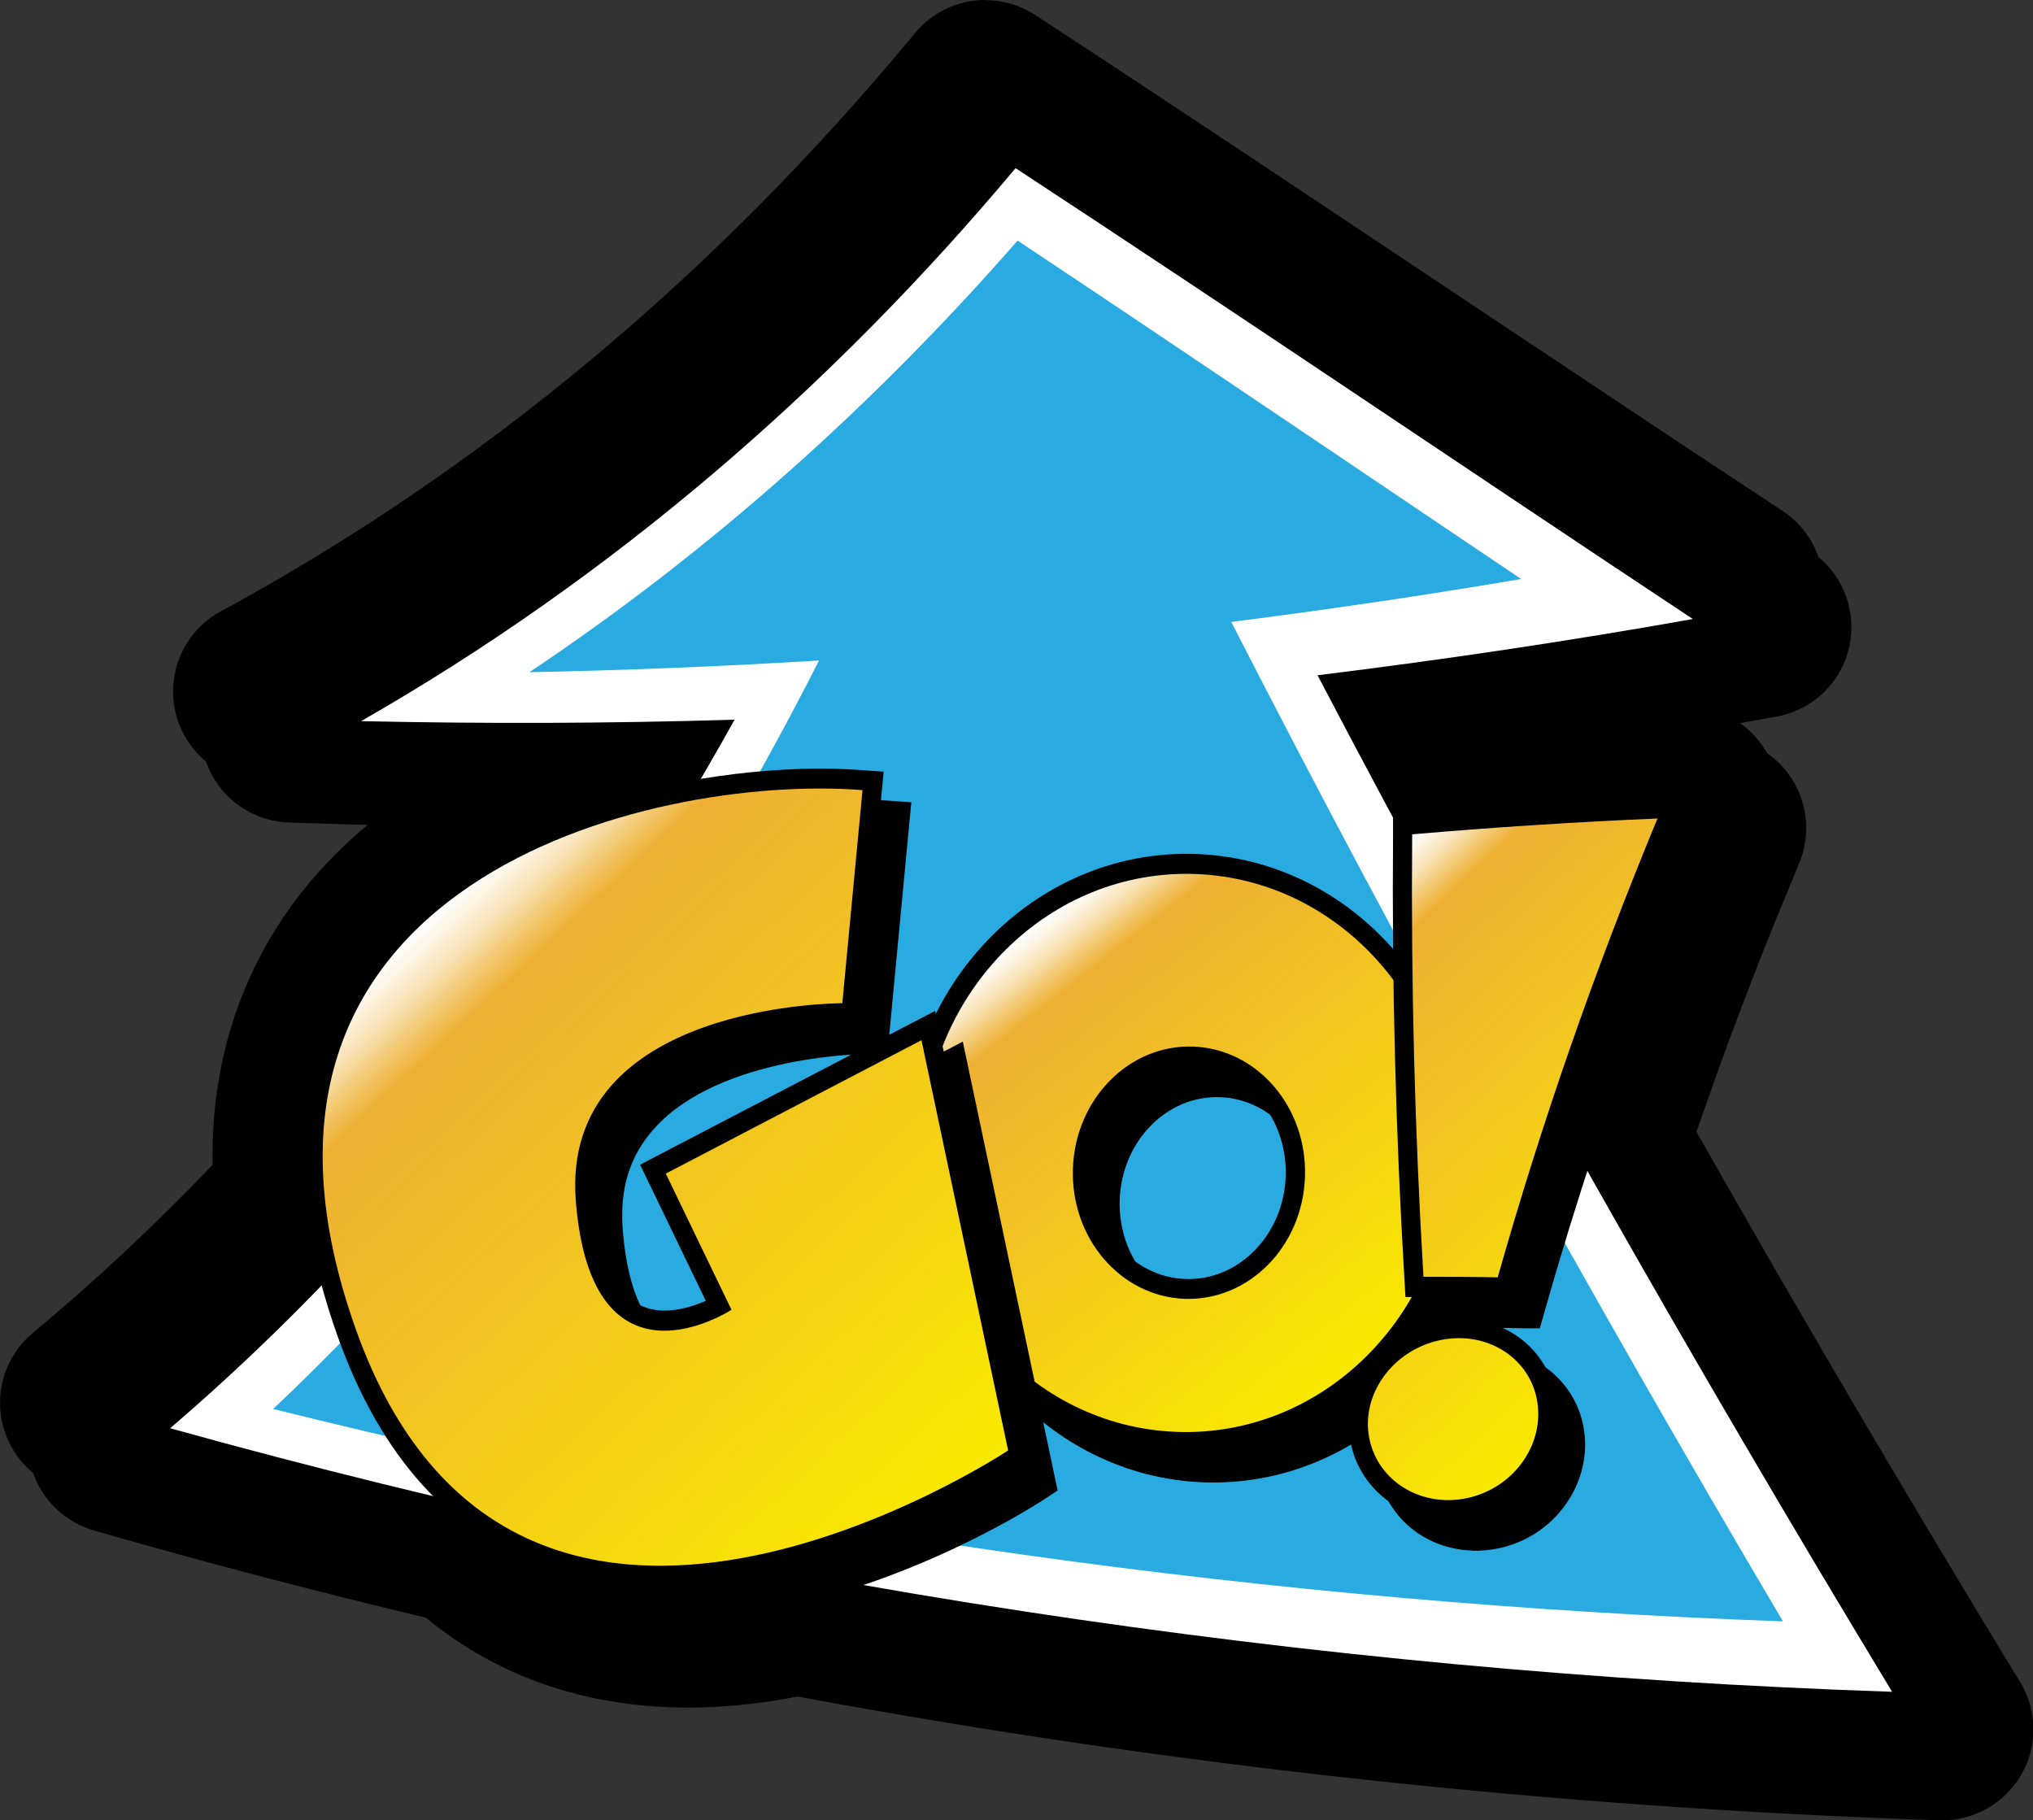 <?xml version="1.0" encoding="UTF-8"?><svg xmlns="http://www.w3.org/2000/svg" width="111.7" height="100" xmlns:xlink="http://www.w3.org/1999/xlink" viewBox="0 0 111.7 100"><rect x="0" y="0" width="111.7" height="100" fill="#333333" stroke="none"/><defs><style>.cls-1{fill:url(#_名称未設定グラデーション_5);}.cls-1,.cls-2,.cls-3,.cls-4,.cls-5,.cls-6,.cls-7{stroke-width:0px;}.cls-8{isolation:isolate;}.cls-3{fill:#29abe2;}.cls-4{fill:#fff;}.cls-5{fill:url(#_名称未設定グラデーション_5-4);}.cls-6{fill:url(#_名称未設定グラデーション_5-2);}.cls-7{fill:url(#_名称未設定グラデーション_5-3);}.cls-9{mix-blend-mode:multiply;}</style><linearGradient id="_名称未設定グラデーション_5" x1="-118.31" y1="78.08" x2="-97.09" y2="99.3" gradientTransform="translate(182.63 -11.95) rotate(6.81)" gradientUnits="userSpaceOnUse"><stop offset="0" stop-color="#fff"/><stop offset=".01" stop-color="#fefbf5"/><stop offset=".03" stop-color="#fcf1dc"/><stop offset=".06" stop-color="#f8e1b2"/><stop offset=".09" stop-color="#f3cb78"/><stop offset=".13" stop-color="#eeb033"/><stop offset=".99" stop-color="#f9e800"/></linearGradient><linearGradient id="_名称未設定グラデーション_5-2" x1="-295.74" y1="94.41" x2="-265.25" y2="124.9" gradientTransform="translate(323.08 -34.19) rotate(2.01)" xlink:href="#_名称未設定グラデーション_5"/><linearGradient id="_名称未設定グラデーション_5-3" x1="-244.54" y1="90.58" x2="-223.74" y2="111.39" gradientTransform="translate(323.08 -34.19) rotate(2.01)" xlink:href="#_名称未設定グラデーション_5"/><linearGradient id="_名称未設定グラデーション_5-4" x1="-256.59" y1="103.16" x2="-236.03" y2="123.72" gradientTransform="translate(323.08 -34.19) rotate(2.01)" xlink:href="#_名称未設定グラデーション_5"/></defs><g class="cls-8"><g id="_レイヤー_2"><g id="_フッター"><path class="cls-2" d="m106.61,97.5c-21.1-.7-42.24-3-62.83-6.85-1,.21-1.98.37-2.91.47-1.04.12-2.08.18-3.09.18-.3,0-.59,0-.89-.02-2.19-.08-4.26-.45-6.17-1.11-2.28-.79-4.36-2-6.19-3.6-6.33-1.5-12.62-3.15-18.71-4.9-.89-.26-1.57-.98-1.76-1.89-.03-.14-.04-.27-.05-.41-.75-.31-1.31-.98-1.48-1.79-.19-.91.14-1.84.85-2.44,3.71-3.08,7.34-6.5,10.81-10.19-.07-1.27-.05-2.5.06-3.67.36-3.75,1.63-7.14,3.78-10.09,2.51-3.45,6.24-6.27,10.9-8.25-4.38-.01-8.76-.1-13.02-.25-1.13-.04-2.09-.83-2.34-1.93-.04-.16-.06-.31-.06-.47-.72-.3-1.28-.94-1.47-1.74-.26-1.1.25-2.23,1.24-2.77,14.57-7.89,27.65-18.78,38.88-32.38.49-.59,1.21-.91,1.93-.91.47,0,.95.13,1.37.41,7.62,4.98,15.31,10.11,22.75,15.08,6,4,12.2,8.14,18.31,12.17.67.44,1.07,1.16,1.12,1.93l.41.27c.85.56,1.28,1.59,1.07,2.59-.21,1-1,1.78-2.01,1.96-6.31,1.14-12.72,2.13-19.1,2.96.4.74.79,1.49,1.19,2.23,3.9-.32,7.82-.56,11.68-.72,0,0,1.75-.07,1.78-.07.81,0,1.58.4,2.05,1.07.17.24.29.5.36.78.46.18.86.49,1.15.9.49.7.59,1.6.26,2.39l-.66,1.6c-1.96,4.72-3.77,9.56-5.41,14.4,5.91,10.46,12.09,20.97,18.37,31.26.48.78.49,1.77.03,2.56-.45.77-1.27,1.24-2.16,1.24-.03,0-.06,0-.08,0Z"/><path class="cls-2" d="m54.11,5c13.75,8.98,27.34,18.21,41.06,27.24-.47.09-.95.16-1.42.25.99.65,1.97,1.31,2.95,1.96-7.49,1.35-15.01,2.48-22.56,3.39,1.22,2.3,2.44,4.6,3.68,6.89,4.38-.38,8.82-.67,13.21-.85l1.68-.07-.66,1.6c-.02.06-.05.12-.07.18.19,0,.38-.02.57-.03l1.68-.07-.66,1.6c-2.13,5.14-4.08,10.36-5.82,15.61,6.14,10.88,12.46,21.65,18.96,32.3-21.13-.7-42.18-2.99-62.95-6.9-1.08.24-2.13.42-3.15.54-.96.11-1.89.16-2.8.16-.27,0-.54,0-.81-.01-1.94-.07-3.76-.4-5.44-.98-2.18-.75-4.11-1.93-5.8-3.52-6.44-1.52-12.85-3.18-19.22-5.02.53-.44,1.05-.89,1.57-1.34-1.03-.29-2.07-.57-3.1-.87,4.19-3.48,8.11-7.23,11.79-11.21-.15-1.5-.16-2.95-.03-4.34.32-3.29,1.43-6.28,3.31-8.86,2.81-3.85,7.37-6.84,13.2-8.64.04-.01.09-.02.13-.04.74-1.19,1.48-2.38,2.19-3.58-1.85.02-3.7.04-5.54.04-4.67,0-9.35-.08-14.02-.25,1.22-.66,2.43-1.35,3.63-2.05-1.72-.04-3.44-.09-5.16-.15,15.2-8.23,28.48-19.5,39.62-32.98m0-5c-1.45,0-2.88.63-3.86,1.82-11.02,13.34-23.86,24.03-38.14,31.77-1.98,1.07-3,3.34-2.49,5.54.26,1.09.86,2.03,1.68,2.71.67,1.93,2.46,3.27,4.54,3.35,1.44.05,2.89.1,4.34.13-1.6,1.33-2.99,2.8-4.16,4.4-2.41,3.32-3.84,7.13-4.25,11.32-.09.96-.13,1.95-.11,2.96-3.18,3.33-6.5,6.42-9.87,9.23-1.43,1.18-2.08,3.06-1.7,4.87.24,1.13.85,2.12,1.71,2.83.53,1.52,1.77,2.7,3.34,3.16,5.95,1.71,12.08,3.32,18.24,4.79,1.95,1.61,4.14,2.84,6.53,3.67,2.14.74,4.46,1.16,6.89,1.25.33.01.66.02.99.02,1.1,0,2.23-.07,3.37-.2.86-.1,1.74-.23,2.64-.41,20.56,3.82,41.66,6.1,62.73,6.8.06,0,.11,0,.17,0,1.77,0,3.42-.94,4.32-2.48.93-1.59.91-3.55-.05-5.12-6.06-9.94-12.04-20.1-17.78-30.22,1.52-4.43,3.19-8.86,4.99-13.18l.66-1.6c.65-1.58.46-3.38-.52-4.78-.34-.49-.76-.91-1.24-1.24-.08-.15-.18-.3-.28-.44-.34-.48-.75-.89-1.22-1.22.67-.12,1.34-.24,2.01-.36,2.01-.36,3.6-1.91,4.01-3.92.37-1.82-.3-3.69-1.71-4.85-.35-1.01-1.03-1.91-1.97-2.53-6.12-4.03-12.32-8.17-18.32-12.17-7.44-4.96-15.13-10.1-22.75-15.08-.84-.55-1.79-.81-2.73-.81h0Z"/><g class="cls-9"><path class="cls-2" d="m54.11,5c13.75,8.98,27.34,18.21,41.06,27.24-7.49,1.35-15.01,2.48-22.56,3.39,10.26,19.41,21.14,38.45,32.55,57.16-33.87-1.12-67.51-6.33-100.16-15.73,12.97-10.77,23.45-24.15,31.9-38.91-7.47.15-14.94.1-22.4-.17,15.2-8.23,28.48-19.5,39.62-32.98Zm25.32,23.57c-8.37-5.65-16.72-11.33-25.12-16.93-7.3,8.24-15.41,15.57-24.36,21.84,4.91-.16,9.81-.42,14.71-.76-7.79,15.8-17.66,30.39-30.18,42.57,26.49,6.38,53.51,10.04,80.69,11.03-10.69-18.21-20.87-36.73-30.45-55.59,4.92-.63,9.82-1.36,14.72-2.17Z"/><path class="cls-2" d="m9.76,76.27c14.6,3.86,29.38,6.89,44.3,9.12,15.27,2.23,30.64,3.61,46.06,4.15-11.05-18.46-21.58-37.25-31.49-56.38,6.22-.77,12.41-1.7,18.59-2.76-11.01-7.35-21.96-14.78-33-22.07-9.27,10.83-19.92,20.16-31.93,27.6,6.18,0,12.36-.13,18.54-.4-8.13,15.29-18.31,29.28-31.06,40.75Z"/><path class="cls-2" d="m54.15,6.3c12.68,8.32,25.24,16.84,37.89,25.22-6.97,1.24-13.97,2.28-21,3.14,10.12,19.3,20.87,38.25,32.14,56.86-32.55-1.1-64.87-5.99-96.31-14.75,12.89-11.04,23.25-24.66,31.58-39.63-6.96.21-13.92.24-20.89.08,13.94-7.97,26.18-18.48,36.6-30.92Zm28.3,22.98c-9.39-6.31-18.75-12.68-28.18-18.93-8.08,9.25-17.18,17.36-27.3,24.13,5.41-.11,10.8-.32,16.2-.65-7.92,15.6-17.92,29.96-30.53,41.86,27.69,6.92,55.98,10.86,84.45,11.88-10.83-18.31-21.14-36.93-30.86-55.9,5.42-.69,10.83-1.49,16.22-2.4Z"/></g><path class="cls-2" d="m55.65,7.2c13.75,8.98,27.34,18.21,41.06,27.24-7.49,1.35-15.01,2.48-22.56,3.39,10.26,19.41,21.14,38.45,32.55,57.16-33.87-1.12-67.51-6.33-100.16-15.73,12.97-10.77,23.45-24.15,31.9-38.91-7.47.15-14.94.1-22.4-.17,15.2-8.23,28.48-19.5,39.62-32.98Zm25.32,23.57c-8.37-5.65-16.72-11.33-25.12-16.93-7.3,8.24-15.41,15.57-24.36,21.84,4.91-.16,9.81-.42,14.71-.76-7.79,15.8-17.66,30.39-30.18,42.57,26.49,6.38,53.51,10.04,80.69,11.03-10.69-18.21-20.87-36.73-30.45-55.59,4.92-.63,9.82-1.36,14.72-2.17Z"/><path class="cls-3" d="m11.29,78.47c14.6,3.86,29.38,6.89,44.3,9.12,15.27,2.23,30.64,3.61,46.06,4.15-11.05-18.46-21.58-37.25-31.49-56.38,6.22-.77,12.41-1.7,18.59-2.76-11.01-7.35-21.96-14.78-33-22.07-9.27,10.83-19.92,20.16-31.93,27.6,6.18,0,12.36-.13,18.54-.4-8.13,15.29-18.31,29.28-31.06,40.75Z"/><path class="cls-4" d="m55.8,9.24c12.46,8.17,24.79,16.54,37.21,24.77-6.85,1.22-13.72,2.24-20.62,3.09,9.94,18.96,20.5,37.57,31.57,55.85-31.97-1.08-63.72-5.88-94.61-14.48,12.66-10.85,22.84-24.23,31.01-38.93-6.84.21-13.68.23-20.52.08,13.69-7.83,25.71-18.15,35.95-30.37Zm27.79,22.58c-9.22-6.2-18.42-12.45-27.68-18.6-7.94,9.08-16.87,17.06-26.82,23.71,5.31-.1,10.61-.32,15.91-.64-7.78,15.32-17.6,29.43-29.99,41.12,27.2,6.79,54.99,10.67,82.95,11.67-10.63-17.99-20.77-36.28-30.31-54.91,5.33-.68,10.64-1.46,15.93-2.36Z"/><g class="cls-9"><path class="cls-2" d="m66.13,81.44c-8.57-.31-15.28-7.93-14.98-16.98s7.52-16.17,16.09-15.86c8.57.31,15.28,7.93,14.98,16.98s-7.52,16.17-16.09,15.86Zm1.04-30.65c-7.4-.27-13.64,5.9-13.9,13.74-.27,7.85,5.54,14.45,12.94,14.72,7.4.27,13.64-5.9,13.9-13.74s-5.54-14.45-12.94-14.72Zm-.6,23.34c-4.1-.15-7.31-3.87-7.16-8.29.15-4.42,3.61-7.9,7.7-7.75,4.1.15,7.31,3.87,7.16,8.29-.15,4.42-3.61,7.9-7.7,7.75Zm.47-13.85c-2.93-.11-5.41,2.42-5.52,5.64-.11,3.22,2.19,5.92,5.12,6.03,2.93.11,5.41-2.42,5.52-5.64.11-3.22-2.19-5.92-5.12-6.03Z"/><path class="cls-2" d="m67.2,49.7c-8-.29-14.71,6.34-15,14.8-.29,8.46,5.96,15.56,13.96,15.85,8,.29,14.71-6.34,15-14.8.29-8.46-5.96-15.56-13.96-15.85Zm-.6,23.34c-3.52-.13-6.27-3.33-6.14-7.16.13-3.83,3.09-6.82,6.61-6.7,3.52.13,6.27,3.33,6.14,7.16-.13,3.83-3.09,6.82-6.61,6.7Z"/></g><path class="cls-2" d="m64.61,79.76c-8.57-.31-15.28-7.93-14.98-16.98.31-9.05,7.52-16.17,16.09-15.86,8.57.31,15.28,7.93,14.98,16.98s-7.52,16.17-16.09,15.86Zm1.04-30.65c-7.4-.27-13.64,5.9-13.9,13.74-.27,7.85,5.54,14.45,12.94,14.72,7.4.27,13.64-5.9,13.9-13.74.27-7.85-5.54-14.45-12.94-14.72Zm-.6,23.34c-4.1-.15-7.31-3.87-7.16-8.29.15-4.42,3.61-7.9,7.7-7.75,4.1.15,7.31,3.87,7.16,8.29s-3.61,7.9-7.7,7.75Zm.47-13.85c-2.93-.11-5.41,2.42-5.52,5.64s2.19,5.92,5.12,6.03c2.93.11,5.41-2.42,5.52-5.64.11-3.22-2.19-5.92-5.12-6.03Z"/><path class="cls-1" d="m65.69,48.02c-8-.29-14.71,6.34-15,14.8-.29,8.46,5.96,15.56,13.96,15.85,8,.29,14.71-6.34,15-14.8.29-8.46-5.96-15.56-13.96-15.85Zm-.6,23.34c-3.52-.13-6.27-3.33-6.14-7.16.13-3.83,3.09-6.82,6.61-6.7,3.52.13,6.27,3.33,6.14,7.16-.13,3.83-3.09,6.82-6.61,6.7Z"/><g class="cls-9"><path class="cls-2" d="m36.99,88.79c-1.94-.07-3.76-.4-5.44-.98-5.25-1.82-9.1-6.07-11.46-12.66-1.55-4.33-2.16-8.35-1.81-11.95.32-3.29,1.43-6.28,3.31-8.86,2.81-3.85,7.37-6.84,13.2-8.64,4.53-1.4,9.84-2.03,14.2-1.7l1.08.08-1.31,13.82h-.96c-.08,0-8.21.02-11.87,4.12-1.34,1.5-1.9,3.33-1.71,5.58.17,2.15.74,4.89,2.44,5.78,1.22.63,2.72.18,3.64-.22l-3.61-7.48,16.21-8.45,5.21,24.66-.62.41c-.15.1-3.63,2.4-8.55,4.25-2.9,1.09-5.7,1.8-8.32,2.09-1.24.14-2.45.19-3.61.15Zm10.69-42.67c-3.88-.14-8.38.47-12.29,1.67-3.76,1.16-8.91,3.47-12.11,7.86-3.52,4.83-3.92,11.14-1.2,18.73,2.12,5.93,5.53,9.74,10.14,11.34,5.44,1.88,11.67.37,15.94-1.23,3.54-1.33,6.36-2.93,7.55-3.66l-4.3-20.39-11.89,6.2,3.57,7.38-.81.53c-.11.07-2.17,1.4-4.46,1.31-.69-.02-1.41-.18-2.09-.53-2.08-1.07-3.3-3.61-3.62-7.56-.23-2.87.53-5.31,2.27-7.26,3.51-3.93,10-4.66,12.46-4.8l.91-9.62h-.06Z"/><path class="cls-2" d="m48.9,45.09l-1.11,11.71s-15.53-.07-14.64,10.9c.89,10.97,8.55,5.94,8.55,5.94l-3.61-7.48,14.05-7.33,4.76,22.54s-27.03,17.96-35.82-6.6c-8.79-24.56,16.1-30.59,27.82-29.68Z"/></g><path class="cls-2" d="m35.47,87.11c-1.94-.07-3.76-.4-5.44-.98-5.25-1.82-9.1-6.07-11.46-12.66-1.55-4.33-2.16-8.35-1.81-11.95.32-3.29,1.43-6.28,3.31-8.86,2.81-3.85,7.37-6.84,13.2-8.64,4.53-1.4,9.84-2.04,14.2-1.7l1.08.08-1.31,13.82h-.96c-.08,0-8.21.02-11.87,4.12-1.34,1.5-1.9,3.33-1.71,5.58.17,2.15.74,4.9,2.45,5.78,1.21.62,2.71.17,3.63-.23l-3.61-7.48,16.21-8.45,5.21,24.66-.62.41c-.15.1-3.63,2.4-8.55,4.25-2.9,1.09-5.7,1.8-8.32,2.09-1.24.14-2.45.19-3.61.15Zm10.69-42.67c-3.88-.14-8.38.47-12.29,1.67-3.76,1.16-8.91,3.47-12.11,7.86-3.52,4.83-3.92,11.14-1.2,18.73,2.12,5.93,5.53,9.74,10.14,11.34,5.44,1.88,11.67.37,15.94-1.23,3.54-1.33,6.36-2.93,7.55-3.66l-4.3-20.39-11.89,6.2,3.57,7.38-.81.53c-.14.1-3.58,2.31-6.56.78-2.08-1.07-3.3-3.61-3.62-7.56-.23-2.87.53-5.31,2.27-7.26,3.51-3.93,10-4.66,12.46-4.8l.91-9.62h-.06Z"/><path class="cls-6" d="m47.39,43.41l-1.11,11.71s-15.53-.07-14.64,10.9c.89,10.97,8.55,5.94,8.55,5.94l-3.61-7.48,14.05-7.33,4.76,22.54s-27.03,17.96-35.82-6.6c-8.79-24.56,16.1-30.59,27.82-29.68Z"/><g class="cls-9"><path class="cls-2" d="m78.73,72.93l-.06-1.03c-.48-8.09-.69-16.3-.62-24.39v-1s.97-.08.97-.08c4.48-.39,9.03-.69,13.53-.87l1.68-.07-.66,1.6c-3.41,8.23-6.35,16.67-8.74,25.09l-.23.8h-.8c-1.37-.03-2.73-.04-4.06-.04h-1Zm1.42-24.4c-.04,7.38.15,14.84.57,22.21.76,0,1.53,0,2.3.02,2.21-7.69,4.88-15.4,7.94-22.94-3.6.17-7.22.41-10.8.71Z"/><path class="cls-2" d="m80.87,85.19c-1.08-.04-2.12-.37-2.99-.97-1.14-.79-1.91-1.97-2.17-3.32-.58-3,1.54-5.99,4.72-6.66,1.6-.34,3.25-.01,4.51.9,1.14.82,1.88,2.04,2.09,3.42h0c.22,1.46-.16,2.94-1.06,4.17-.88,1.2-2.17,2.03-3.64,2.34-.48.1-.97.14-1.45.13Zm.94-8.89c-.32-.01-.64.02-.96.08-2,.42-3.41,2.29-3.06,4.09.15.78.6,1.46,1.27,1.92.8.55,1.84.74,2.85.53,1.94-.41,3.31-2.22,3.04-4.02-.12-.79-.55-1.48-1.21-1.96-.55-.39-1.22-.61-1.92-.64Z"/><path class="cls-2" d="m79.1,47.52c-.07,8.16.14,16.27.62,24.31,1.36,0,2.72,0,4.08.03,2.38-8.4,5.3-16.82,8.78-25.21-4.48.19-8.97.48-13.48.87Z"/><path class="cls-2" d="m85.98,78.73c.36,2.4-1.36,4.73-3.87,5.26-2.5.53-4.91-.92-5.37-3.31-.46-2.39,1.29-4.82,3.89-5.37,2.6-.55,4.99,1.01,5.35,3.42Z"/><path class="cls-2" d="m79.1,47.52c-.07,8.16.14,16.27.62,24.31,1.36,0,2.72,0,4.08.03,2.38-8.4,5.3-16.82,8.78-25.21-4.48.19-8.97.48-13.48.87Z"/><path class="cls-2" d="m85.98,78.73c.36,2.4-1.36,4.73-3.87,5.26-2.5.53-4.91-.92-5.37-3.31-.46-2.39,1.29-4.82,3.89-5.37,2.6-.55,4.99,1.01,5.35,3.42Z"/></g><path class="cls-2" d="m77.22,71.25l-.06-1.03c-.48-8.09-.69-16.3-.62-24.39v-1s.97-.08.97-.08c4.48-.39,9.03-.69,13.53-.87l1.68-.07-.66,1.6c-3.41,8.23-6.35,16.67-8.74,25.09l-.23.8h-.8c-1.37-.03-2.73-.04-4.06-.04h-1Zm1.42-24.4c-.04,7.38.15,14.84.57,22.21.76,0,1.53,0,2.3.02,2.21-7.69,4.88-15.4,7.94-22.94-3.6.17-7.22.41-10.8.71Z"/><path class="cls-2" d="m79.36,83.51c-1.08-.04-2.12-.37-2.99-.97-1.14-.79-1.91-1.97-2.17-3.32-.58-3,1.54-5.99,4.72-6.66,1.6-.34,3.25,0,4.51.9,1.14.82,1.88,2.04,2.09,3.42h0c.22,1.46-.16,2.94-1.06,4.17-.88,1.2-2.17,2.03-3.64,2.34-.48.1-.97.14-1.45.13Zm.94-8.89c-.32-.01-.64.02-.96.08-2,.42-3.41,2.29-3.06,4.09.15.78.6,1.46,1.27,1.92.8.55,1.84.74,2.85.53,1.94-.41,3.31-2.22,3.04-4.02-.12-.79-.55-1.48-1.21-1.96-.55-.39-1.22-.61-1.92-.64Z"/><path class="cls-2" d="m77.59,45.84c-.07,8.16.14,16.27.62,24.31,1.36,0,2.72,0,4.08.03,2.38-8.4,5.3-16.82,8.78-25.21-4.48.19-8.97.48-13.48.87Z"/><path class="cls-2" d="m84.47,77.05c.36,2.4-1.36,4.73-3.87,5.26-2.5.53-4.91-.92-5.37-3.31-.46-2.39,1.29-4.82,3.89-5.37,2.6-.55,4.99,1.01,5.35,3.42Z"/><path class="cls-7" d="m77.59,45.84c-.07,8.16.14,16.27.62,24.31,1.36,0,2.72,0,4.08.03,2.38-8.4,5.3-16.82,8.78-25.21-4.48.19-8.97.48-13.48.87Z"/><path class="cls-5" d="m84.47,77.05c.36,2.4-1.36,4.73-3.87,5.26-2.5.53-4.91-.92-5.37-3.31-.46-2.39,1.29-4.82,3.89-5.37,2.6-.55,4.99,1.01,5.35,3.42Z"/></g></g></g></svg>